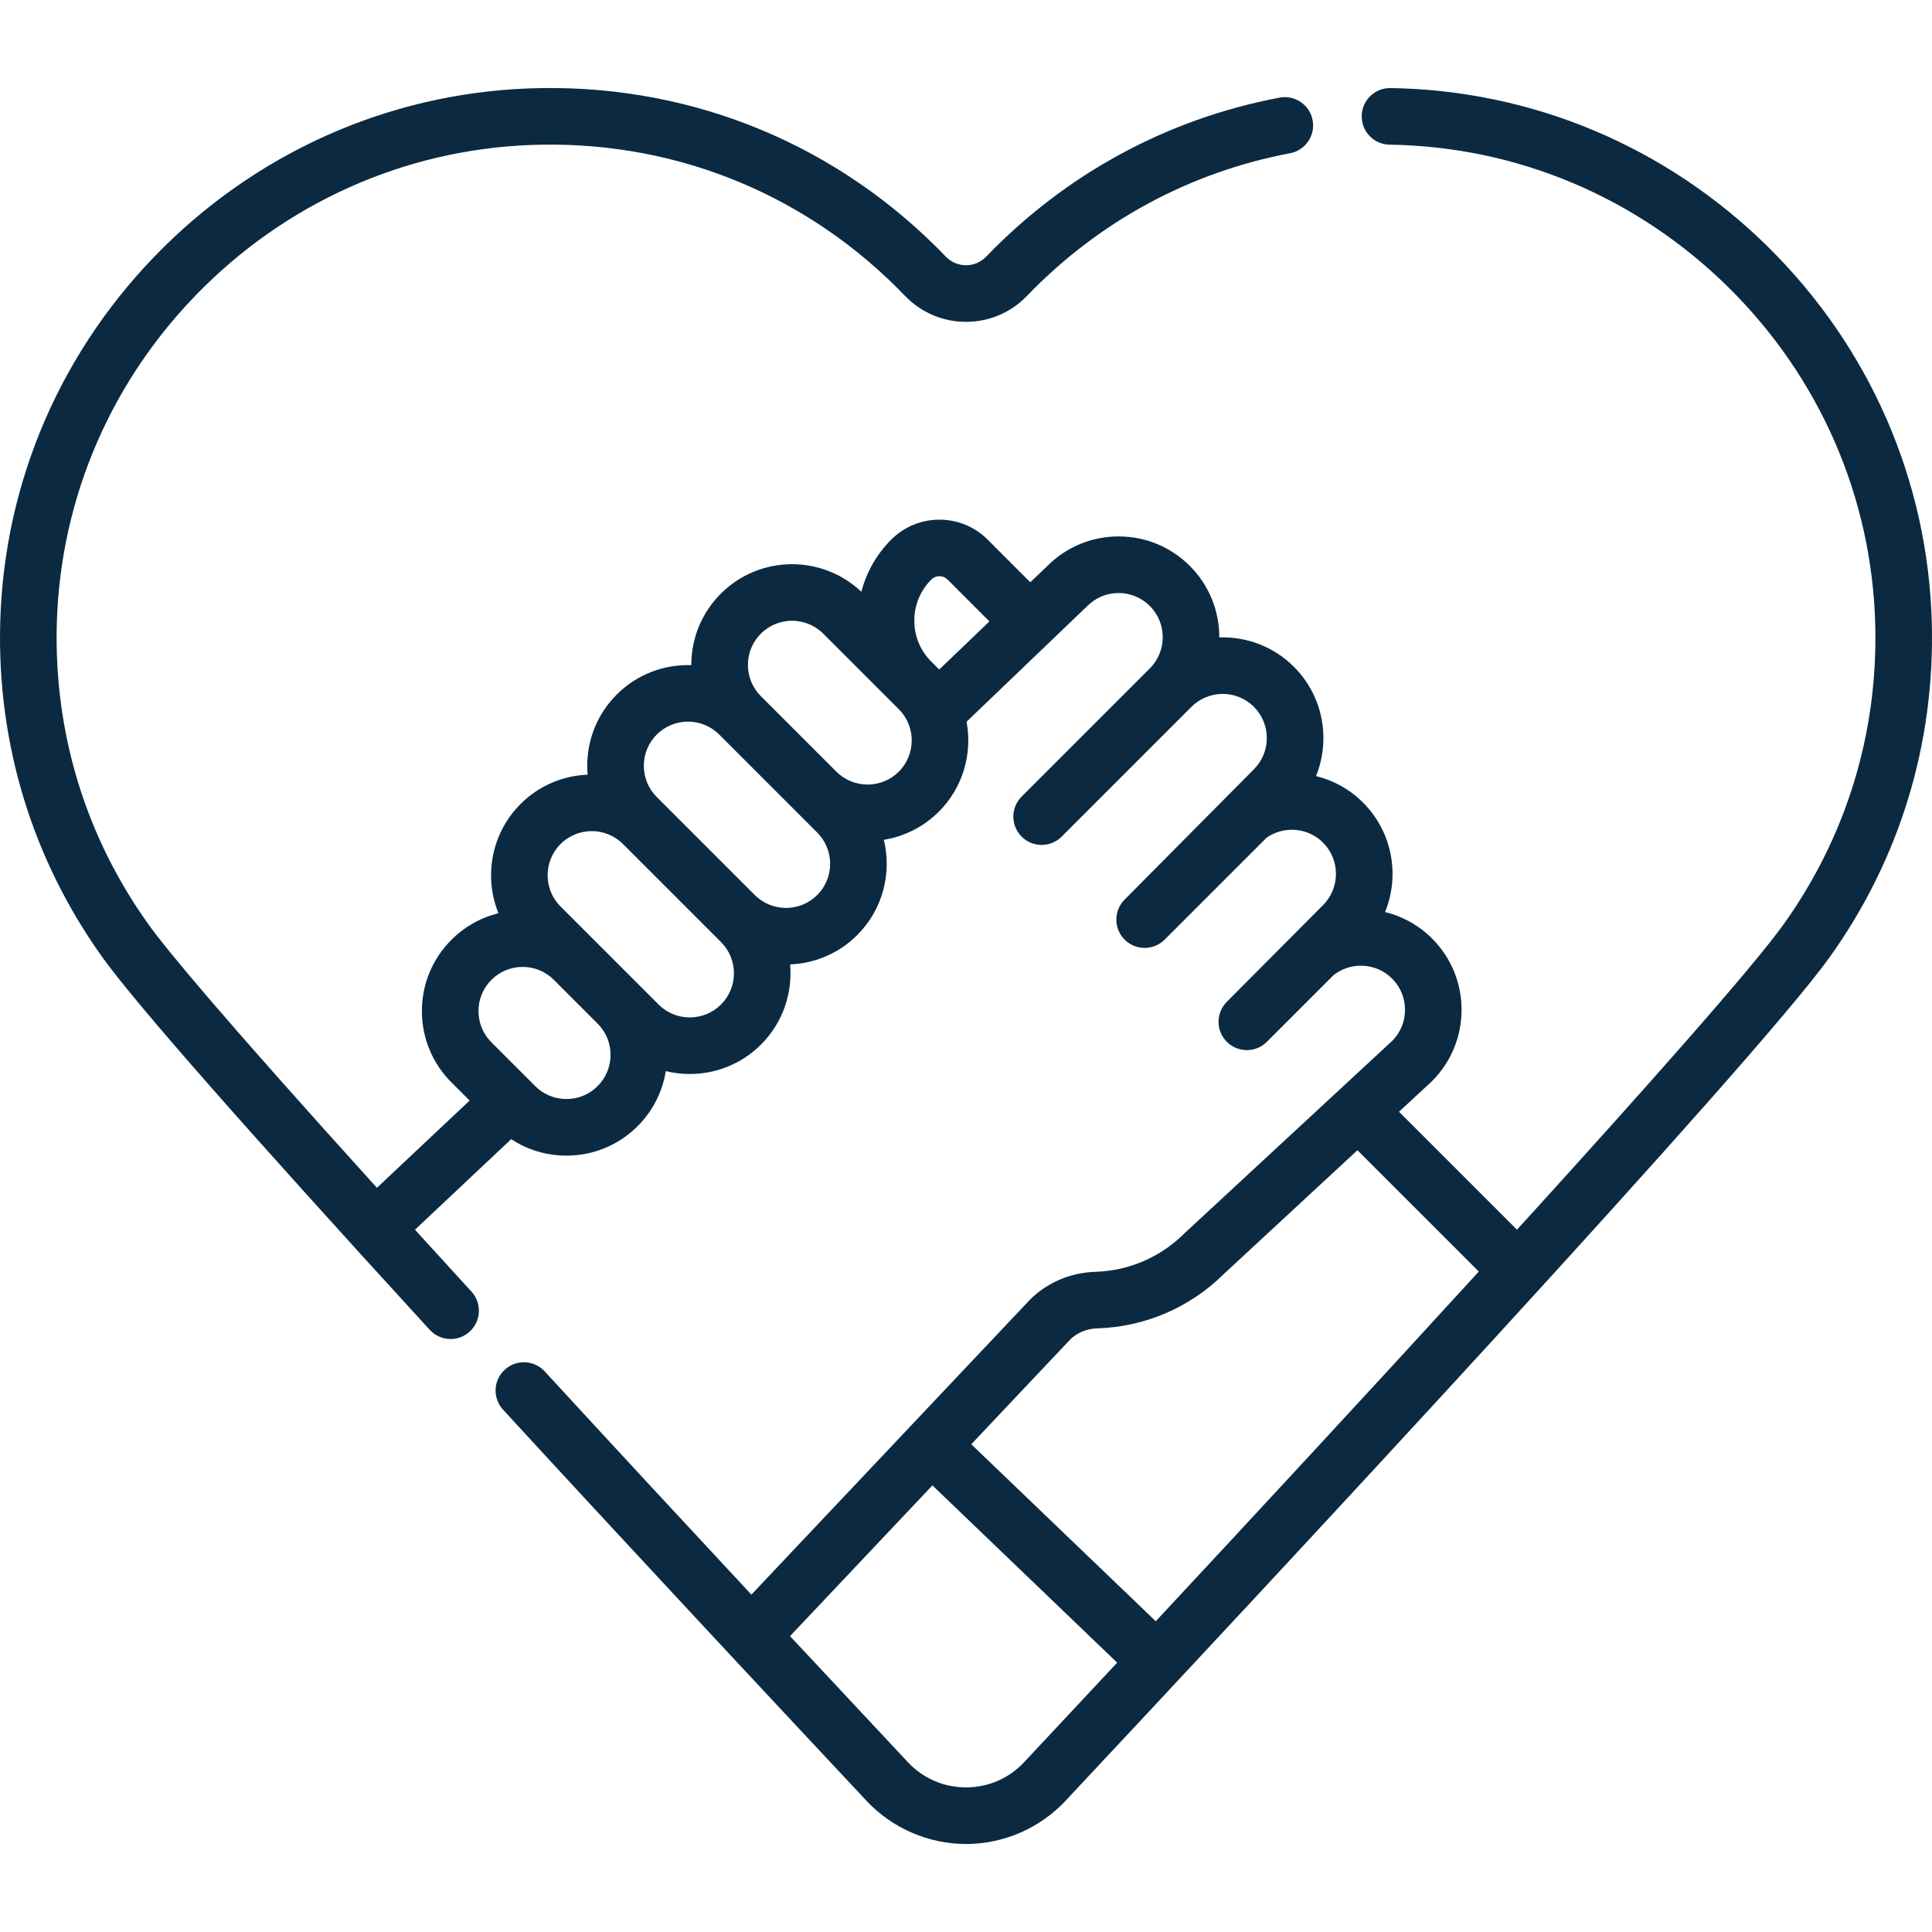 <svg xmlns="http://www.w3.org/2000/svg" xmlns:xlink="http://www.w3.org/1999/xlink" xmlns:svgjs="http://svgjs.dev/svgjs" id="Capa_1" height="300" viewBox="0 0 512.001 512.001" width="300"><g width="100%" height="100%" transform="matrix(1,0,0,1,0,0)"><g><path d="m511.947 164.998c-1.007-37.573-16.412-72.926-43.377-99.545-26.96-26.615-62.508-41.571-100.096-42.112-.037-.001-.074-.001-.11-.001-4.092 0-7.439 3.287-7.497 7.392-.06 4.142 3.249 7.548 7.391 7.607 33.699.485 65.582 13.906 89.775 37.789 24.195 23.885 38.017 55.589 38.921 89.272.771 28.78-7.632 56.299-24.302 79.581-8.341 11.648-36.958 43.898-70.636 80.904l-31.267-31.26 8.566-7.934c.07-.065.139-.132.207-.199 10.411-10.412 10.412-27.353.001-37.765-3.564-3.564-7.892-5.907-12.462-7.031 3.936-9.657 1.991-21.169-5.832-28.993-3.567-3.566-7.901-5.912-12.476-7.034 3.916-9.65 1.967-21.146-5.847-28.959-5.434-5.432-12.649-8.035-19.775-7.793.015-6.857-2.589-13.719-7.808-18.938-5.043-5.044-11.749-7.821-18.882-7.821-7.104 0-13.783 2.755-18.819 7.76l-4.581 4.389-11.314-11.316c-7.039-7.037-18.492-7.037-25.531 0-3.889 3.889-6.589 8.648-7.927 13.838-10.449-9.904-27-9.743-37.242.496-5.044 5.044-7.821 11.75-7.821 18.883 0 .021.001.041.001.062-7.129-.233-14.333 2.358-19.762 7.787-5.044 5.044-7.822 11.749-7.822 18.883 0 .79.04 1.574.107 2.352-6.468.263-12.858 2.854-17.785 7.781-7.811 7.812-9.762 19.298-5.852 28.945-4.68 1.148-8.974 3.553-12.468 7.048-5.044 5.044-7.822 11.749-7.822 18.882s2.777 13.839 7.822 18.883l4.829 4.829-24.507 23.066c-.02.019-.037.04-.056.059-41.018-45.304-55.713-63.064-60.538-69.803-16.669-23.281-25.072-50.798-24.303-79.577.902-33.684 14.725-65.389 38.919-89.274 24.192-23.884 56.075-37.305 89.775-37.791 36.557-.56 70.713 13.697 96.081 40.054 4.28 4.446 10.025 6.896 16.178 6.896 6.151 0 11.896-2.449 16.176-6.896 18.936-19.673 43.038-32.739 69.701-37.785 4.07-.771 6.745-4.694 5.975-8.764s-4.697-6.74-8.764-5.975c-29.738 5.628-56.613 20.193-77.72 42.121-1.426 1.482-3.332 2.298-5.368 2.298-2.037 0-3.943-.815-5.37-2.298-28.279-29.382-66.307-45.247-107.105-44.649-37.588.542-73.137 15.498-100.097 42.114-26.967 26.619-42.371 61.973-43.377 99.547-.858 32.074 8.513 62.75 27.102 88.711 8.641 12.067 37.816 45.276 86.719 98.703 1.479 1.616 3.503 2.436 5.534 2.436 1.809 0 3.623-.65 5.062-1.968 3.056-2.797 3.266-7.541.469-10.596-5.305-5.796-10.288-11.256-14.98-16.413.089-.077.182-.147.268-.228l25.244-23.76c4.311 2.837 9.355 4.363 14.636 4.363h.001c7.132 0 13.837-2.777 18.881-7.82 4.108-4.108 6.588-9.235 7.454-14.574 2.086.508 4.222.762 6.358.762 6.838 0 13.676-2.603 18.882-7.809 5.802-5.803 8.366-13.634 7.701-21.232 6.473-.261 12.868-2.853 17.798-7.784 6.831-6.832 9.179-16.475 7.046-25.239 5.34-.866 10.466-3.347 14.574-7.455 6.468-6.47 8.915-15.459 7.344-23.837l31.904-30.566c.039-.037.077-.075.115-.112 2.21-2.211 5.148-3.428 8.275-3.428 3.126 0 6.065 1.217 8.275 3.427 4.561 4.562 4.562 11.986.003 16.549l-33.974 33.974c-2.929 2.93-2.929 7.678.001 10.607 1.464 1.464 3.384 2.196 5.303 2.196s3.839-.732 5.304-2.197l33.964-33.965c.003-.003.007-.006.01-.009l.422-.422c4.562-4.564 11.987-4.562 16.55 0 4.559 4.559 4.562 11.979.011 16.538l-34.27 34.546c-2.929 2.93-2.929 7.678 0 10.607 1.465 1.464 3.385 2.196 5.304 2.196s3.839-.732 5.304-2.196l27.027-27.026c4.56-3.171 10.886-2.735 14.947 1.328 4.564 4.562 4.562 11.987-.001 16.552l-25.496 25.624c-2.929 2.93-2.929 7.678 0 10.607 1.465 1.464 3.385 2.196 5.304 2.196s3.839-.732 5.304-2.196l17.674-17.674c4.589-3.618 11.279-3.317 15.51.915 2.211 2.21 3.428 5.148 3.428 8.274 0 3.084-1.184 5.985-3.339 8.186l-54.894 50.841c-.07.065-.139.132-.207.199-6.302 6.303-14.675 9.927-23.577 10.205-6.64.207-12.813 2.836-17.382 7.402-.051.051-.101.103-.15.154l-73.672 77.996c-16.833-18.081-35.545-38.262-54.768-59.157-2.804-3.048-7.548-3.245-10.598-.441-3.048 2.805-3.246 7.549-.441 10.598 37.406 40.659 72.894 78.632 96.333 103.657 6.804 7.263 16.409 11.428 26.355 11.428s19.552-4.165 26.353-11.428c54.169-57.833 182.336-195.386 202.491-223.535 18.587-25.961 27.958-56.639 27.098-88.715zm-353.566 122.827c-2.21 2.211-5.148 3.428-8.274 3.428s-6.064-1.218-8.275-3.429l-11.602-11.602c-2.211-2.21-3.429-5.149-3.429-8.275s1.218-6.064 3.429-8.275c2.21-2.21 5.148-3.428 8.274-3.428s6.065 1.218 8.275 3.429l11.602 11.602c4.564 4.562 4.564 11.988 0 16.55zm32.695-21.62c-4.562 4.565-11.987 4.564-16.55.001l-25.975-25.977c-4.563-4.562-4.563-11.987 0-16.55 2.281-2.282 5.277-3.423 8.275-3.423 2.996 0 5.993 1.142 8.274 3.422l25.975 25.977c4.564 4.563 4.564 11.987.001 16.55zm25.499-29.016c-4.561 4.563-11.985 4.563-16.55.001l-25.976-25.977c-2.21-2.21-3.428-5.149-3.428-8.274 0-3.126 1.218-6.066 3.428-8.275h.001c2.281-2.282 5.277-3.423 8.274-3.423s5.994 1.141 8.275 3.422l25.975 25.977c4.564 4.562 4.564 11.987.001 16.549zm21.62-32.694c-4.559 4.563-11.982 4.563-16.548.003l-20.015-20.016c-2.21-2.21-3.428-5.148-3.428-8.274s1.218-6.065 3.429-8.275c2.281-2.282 5.277-3.423 8.274-3.423s5.994 1.141 8.275 3.422l20.012 20.014c4.564 4.562 4.563 11.986.001 16.549zm10.607-27.156-1.993-1.993c-.003-.003-.005-.006-.008-.009-2.903-2.902-4.502-6.763-4.502-10.869 0-4.105 1.6-7.966 4.503-10.869.777-.778 1.686-.895 2.158-.895.473 0 1.381.116 2.158.894l11.088 11.088-13.31 12.752c-.032-.033-.061-.067-.094-.099zm34.81 177.648c1.855-1.819 4.401-2.868 7.182-2.955 12.681-.397 24.61-5.538 33.609-14.484l35.331-32.723 32.163 32.155c-29.031 31.772-60.572 65.791-85.607 92.667l-48.893-46.906zm-12.204 112.008c-4.036 4.309-9.508 6.682-15.406 6.682-5.899 0-11.371-2.373-15.408-6.682-8.866-9.466-19.459-20.788-31.226-33.405l37.729-39.944 48.964 46.975c-9.897 10.607-18.362 19.657-24.653 26.374z" fill="#0b2a41" fill-opacity="1" data-original-color="#000000ff" stroke="none" stroke-opacity="1"></path></g></g></svg>